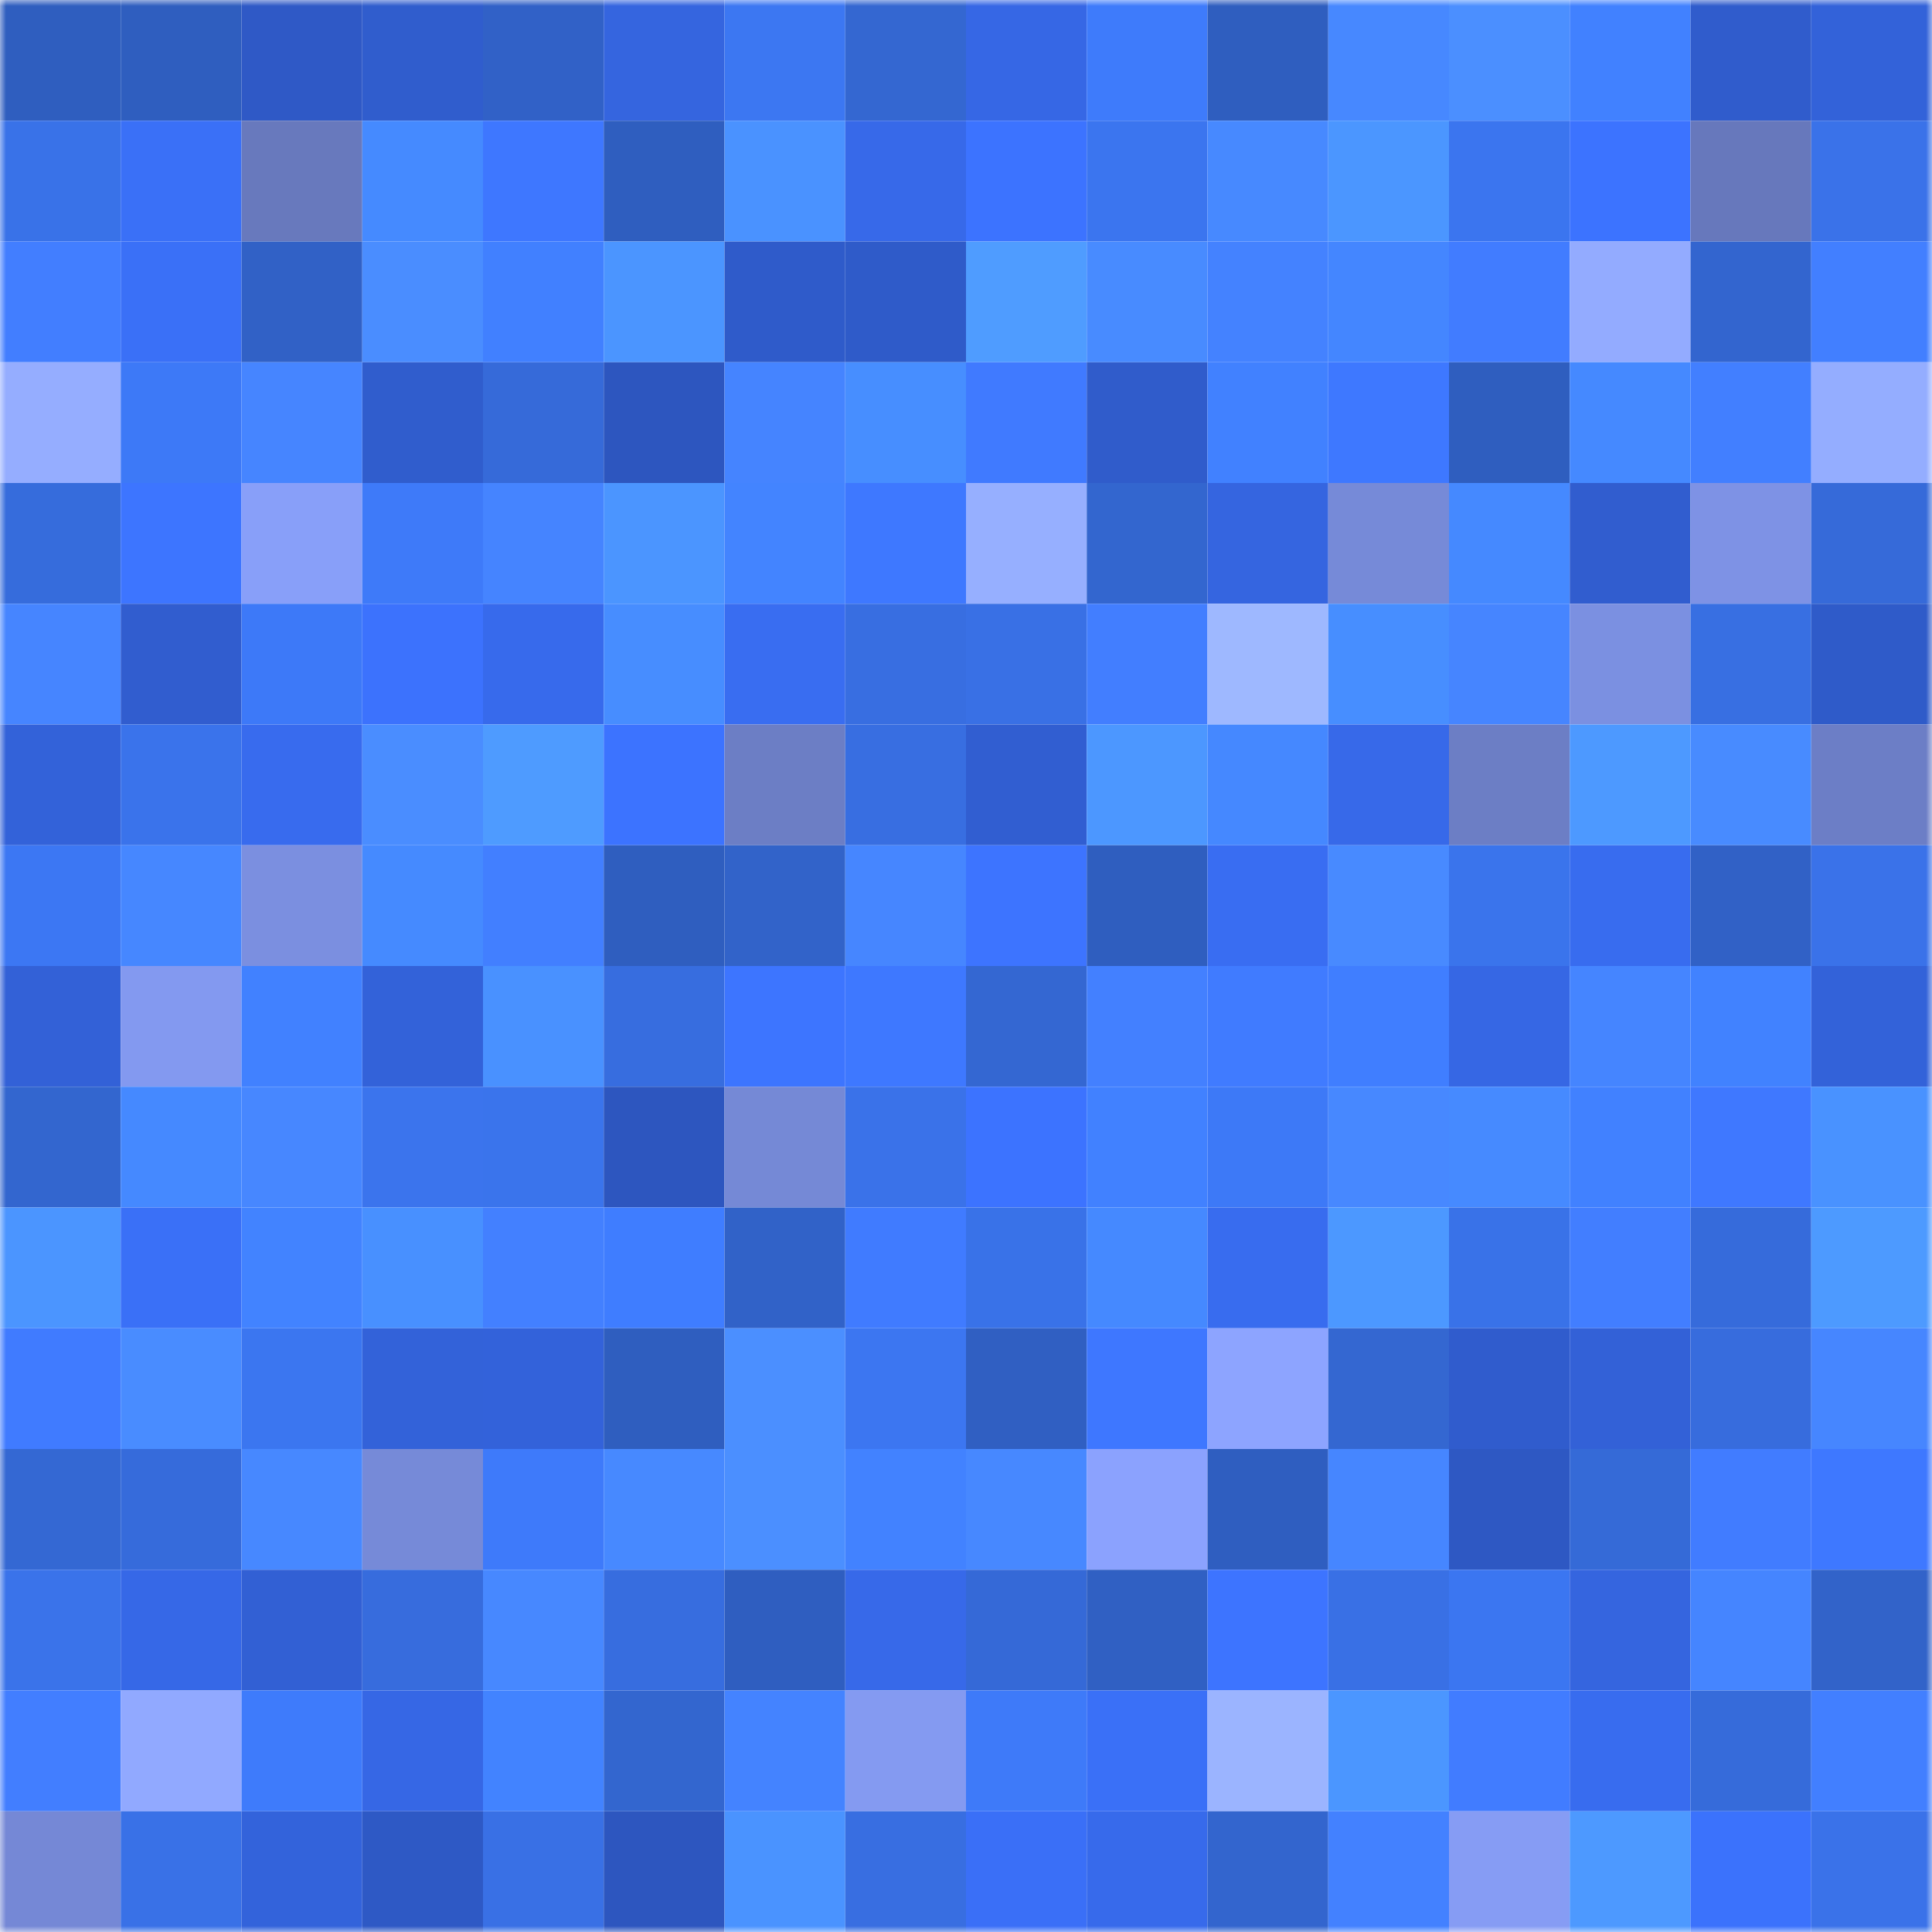 <svg viewBox="0 0 160 160" fill="none" role="img" xmlns="http://www.w3.org/2000/svg" width="240" height="240" name="basenames%2Cibman.base.eth"><mask id="653799586" mask-type="alpha" maskUnits="userSpaceOnUse" x="0" y="0" width="160" height="160"><rect width="160" height="160" fill="#FFFFFF"></rect></mask><g mask="url(#653799586)"><rect x="0" y="0" width="10" height="10" fill="#2f5ebf"></rect><rect x="10" y="0" width="10" height="10" fill="#2f5ebf"></rect><rect x="20" y="0" width="10" height="10" fill="#2f59c6"></rect><rect x="30" y="0" width="10" height="10" fill="#305dcd"></rect><rect x="40" y="0" width="10" height="10" fill="#3161c7"></rect><rect x="50" y="0" width="10" height="10" fill="#3565df"></rect><rect x="60" y="0" width="10" height="10" fill="#3c77f2"></rect><rect x="70" y="0" width="10" height="10" fill="#3467d1"></rect><rect x="80" y="0" width="10" height="10" fill="#3667e5"></rect><rect x="90" y="0" width="10" height="10" fill="#3e7bfb"></rect><rect x="100" y="0" width="10" height="10" fill="#2f5ebf"></rect><rect x="110" y="0" width="10" height="10" fill="#4788ff"></rect><rect x="120" y="0" width="10" height="10" fill="#4b8fff"></rect><rect x="130" y="0" width="10" height="10" fill="#4181ff"></rect><rect x="140" y="0" width="10" height="10" fill="#305ccc"></rect><rect x="150" y="0" width="10" height="10" fill="#3362d9"></rect><rect x="0" y="10" width="10" height="10" fill="#3972e8"></rect><rect x="10" y="10" width="10" height="10" fill="#3a70f7"></rect><rect x="20" y="10" width="10" height="10" fill="#6879bd"></rect><rect x="30" y="10" width="10" height="10" fill="#458aff"></rect><rect x="40" y="10" width="10" height="10" fill="#3e77ff"></rect><rect x="50" y="10" width="10" height="10" fill="#2f5ebf"></rect><rect x="60" y="10" width="10" height="10" fill="#4a92ff"></rect><rect x="70" y="10" width="10" height="10" fill="#3769e9"></rect><rect x="80" y="10" width="10" height="10" fill="#3c73ff"></rect><rect x="90" y="10" width="10" height="10" fill="#3b75ef"></rect><rect x="100" y="10" width="10" height="10" fill="#4789ff"></rect><rect x="110" y="10" width="10" height="10" fill="#4b96ff"></rect><rect x="120" y="10" width="10" height="10" fill="#3b75ef"></rect><rect x="130" y="10" width="10" height="10" fill="#3c73ff"></rect><rect x="140" y="10" width="10" height="10" fill="#6778bc"></rect><rect x="150" y="10" width="10" height="10" fill="#3a72e9"></rect><rect x="0" y="20" width="10" height="10" fill="#427eff"></rect><rect x="10" y="20" width="10" height="10" fill="#3a70f7"></rect><rect x="20" y="20" width="10" height="10" fill="#3161c6"></rect><rect x="30" y="20" width="10" height="10" fill="#4a8dff"></rect><rect x="40" y="20" width="10" height="10" fill="#4180ff"></rect><rect x="50" y="20" width="10" height="10" fill="#4b95ff"></rect><rect x="60" y="20" width="10" height="10" fill="#2f5bca"></rect><rect x="70" y="20" width="10" height="10" fill="#2f5bc9"></rect><rect x="80" y="20" width="10" height="10" fill="#4f9cff"></rect><rect x="90" y="20" width="10" height="10" fill="#488bff"></rect><rect x="100" y="20" width="10" height="10" fill="#4482ff"></rect><rect x="110" y="20" width="10" height="10" fill="#4486ff"></rect><rect x="120" y="20" width="10" height="10" fill="#417cff"></rect><rect x="130" y="20" width="10" height="10" fill="#93abff"></rect><rect x="140" y="20" width="10" height="10" fill="#3365cf"></rect><rect x="150" y="20" width="10" height="10" fill="#427fff"></rect><rect x="0" y="30" width="10" height="10" fill="#95adff"></rect><rect x="10" y="30" width="10" height="10" fill="#3d79f7"></rect><rect x="20" y="30" width="10" height="10" fill="#4685ff"></rect><rect x="30" y="30" width="10" height="10" fill="#305dcd"></rect><rect x="40" y="30" width="10" height="10" fill="#366ad9"></rect><rect x="50" y="30" width="10" height="10" fill="#2d56bf"></rect><rect x="60" y="30" width="10" height="10" fill="#4584ff"></rect><rect x="70" y="30" width="10" height="10" fill="#478eff"></rect><rect x="80" y="30" width="10" height="10" fill="#407aff"></rect><rect x="90" y="30" width="10" height="10" fill="#305ccb"></rect><rect x="100" y="30" width="10" height="10" fill="#4181ff"></rect><rect x="110" y="30" width="10" height="10" fill="#3e78ff"></rect><rect x="120" y="30" width="10" height="10" fill="#2f5ebf"></rect><rect x="130" y="30" width="10" height="10" fill="#4589ff"></rect><rect x="140" y="30" width="10" height="10" fill="#427fff"></rect><rect x="150" y="30" width="10" height="10" fill="#94adff"></rect><rect x="0" y="40" width="10" height="10" fill="#366cdc"></rect><rect x="10" y="40" width="10" height="10" fill="#3d75ff"></rect><rect x="20" y="40" width="10" height="10" fill="#889ff9"></rect><rect x="30" y="40" width="10" height="10" fill="#3e7af9"></rect><rect x="40" y="40" width="10" height="10" fill="#4584ff"></rect><rect x="50" y="40" width="10" height="10" fill="#4b95ff"></rect><rect x="60" y="40" width="10" height="10" fill="#4384ff"></rect><rect x="70" y="40" width="10" height="10" fill="#3e78ff"></rect><rect x="80" y="40" width="10" height="10" fill="#96afff"></rect><rect x="90" y="40" width="10" height="10" fill="#3366cf"></rect><rect x="100" y="40" width="10" height="10" fill="#3565e0"></rect><rect x="110" y="40" width="10" height="10" fill="#768ad8"></rect><rect x="120" y="40" width="10" height="10" fill="#4589ff"></rect><rect x="130" y="40" width="10" height="10" fill="#315dcf"></rect><rect x="140" y="40" width="10" height="10" fill="#7e92e5"></rect><rect x="150" y="40" width="10" height="10" fill="#366ad9"></rect><rect x="0" y="50" width="10" height="10" fill="#4685ff"></rect><rect x="10" y="50" width="10" height="10" fill="#315dcf"></rect><rect x="20" y="50" width="10" height="10" fill="#3d79f8"></rect><rect x="30" y="50" width="10" height="10" fill="#3c72fd"></rect><rect x="40" y="50" width="10" height="10" fill="#376aec"></rect><rect x="50" y="50" width="10" height="10" fill="#478dff"></rect><rect x="60" y="50" width="10" height="10" fill="#396df1"></rect><rect x="70" y="50" width="10" height="10" fill="#386ee1"></rect><rect x="80" y="50" width="10" height="10" fill="#3970e5"></rect><rect x="90" y="50" width="10" height="10" fill="#427eff"></rect><rect x="100" y="50" width="10" height="10" fill="#9eb8ff"></rect><rect x="110" y="50" width="10" height="10" fill="#478eff"></rect><rect x="120" y="50" width="10" height="10" fill="#4685ff"></rect><rect x="130" y="50" width="10" height="10" fill="#7b90e1"></rect><rect x="140" y="50" width="10" height="10" fill="#386fe2"></rect><rect x="150" y="50" width="10" height="10" fill="#2f5bc9"></rect><rect x="0" y="60" width="10" height="10" fill="#3362d9"></rect><rect x="10" y="60" width="10" height="10" fill="#3a73eb"></rect><rect x="20" y="60" width="10" height="10" fill="#386bee"></rect><rect x="30" y="60" width="10" height="10" fill="#4a8dff"></rect><rect x="40" y="60" width="10" height="10" fill="#4e9bff"></rect><rect x="50" y="60" width="10" height="10" fill="#3c73ff"></rect><rect x="60" y="60" width="10" height="10" fill="#6c7ec5"></rect><rect x="70" y="60" width="10" height="10" fill="#386ee1"></rect><rect x="80" y="60" width="10" height="10" fill="#315ed1"></rect><rect x="90" y="60" width="10" height="10" fill="#4c97ff"></rect><rect x="100" y="60" width="10" height="10" fill="#4588ff"></rect><rect x="110" y="60" width="10" height="10" fill="#3769e9"></rect><rect x="120" y="60" width="10" height="10" fill="#6c7ec5"></rect><rect x="130" y="60" width="10" height="10" fill="#4d99ff"></rect><rect x="140" y="60" width="10" height="10" fill="#488bff"></rect><rect x="150" y="60" width="10" height="10" fill="#6c7ec6"></rect><rect x="0" y="70" width="10" height="10" fill="#3c77f3"></rect><rect x="10" y="70" width="10" height="10" fill="#4687ff"></rect><rect x="20" y="70" width="10" height="10" fill="#7b8fe0"></rect><rect x="30" y="70" width="10" height="10" fill="#458aff"></rect><rect x="40" y="70" width="10" height="10" fill="#427fff"></rect><rect x="50" y="70" width="10" height="10" fill="#2f5ebf"></rect><rect x="60" y="70" width="10" height="10" fill="#3263c9"></rect><rect x="70" y="70" width="10" height="10" fill="#4686ff"></rect><rect x="80" y="70" width="10" height="10" fill="#3d74ff"></rect><rect x="90" y="70" width="10" height="10" fill="#2f5ebf"></rect><rect x="100" y="70" width="10" height="10" fill="#396df2"></rect><rect x="110" y="70" width="10" height="10" fill="#488aff"></rect><rect x="120" y="70" width="10" height="10" fill="#3a74ec"></rect><rect x="130" y="70" width="10" height="10" fill="#386cef"></rect><rect x="140" y="70" width="10" height="10" fill="#3161c6"></rect><rect x="150" y="70" width="10" height="10" fill="#3a72e9"></rect><rect x="0" y="80" width="10" height="10" fill="#3361d7"></rect><rect x="10" y="80" width="10" height="10" fill="#8399f0"></rect><rect x="20" y="80" width="10" height="10" fill="#4181ff"></rect><rect x="30" y="80" width="10" height="10" fill="#3362d9"></rect><rect x="40" y="80" width="10" height="10" fill="#4991ff"></rect><rect x="50" y="80" width="10" height="10" fill="#376ddf"></rect><rect x="60" y="80" width="10" height="10" fill="#3d75ff"></rect><rect x="70" y="80" width="10" height="10" fill="#3e78ff"></rect><rect x="80" y="80" width="10" height="10" fill="#3467d2"></rect><rect x="90" y="80" width="10" height="10" fill="#4380ff"></rect><rect x="100" y="80" width="10" height="10" fill="#407bff"></rect><rect x="110" y="80" width="10" height="10" fill="#407eff"></rect><rect x="120" y="80" width="10" height="10" fill="#3667e4"></rect><rect x="130" y="80" width="10" height="10" fill="#4585ff"></rect><rect x="140" y="80" width="10" height="10" fill="#4182ff"></rect><rect x="150" y="80" width="10" height="10" fill="#3362d9"></rect><rect x="0" y="90" width="10" height="10" fill="#3366cf"></rect><rect x="10" y="90" width="10" height="10" fill="#4589ff"></rect><rect x="20" y="90" width="10" height="10" fill="#4787ff"></rect><rect x="30" y="90" width="10" height="10" fill="#3b74ed"></rect><rect x="40" y="90" width="10" height="10" fill="#3a74ec"></rect><rect x="50" y="90" width="10" height="10" fill="#2d56bf"></rect><rect x="60" y="90" width="10" height="10" fill="#7589d6"></rect><rect x="70" y="90" width="10" height="10" fill="#3a72e9"></rect><rect x="80" y="90" width="10" height="10" fill="#3c73ff"></rect><rect x="90" y="90" width="10" height="10" fill="#4181ff"></rect><rect x="100" y="90" width="10" height="10" fill="#3d79f7"></rect><rect x="110" y="90" width="10" height="10" fill="#4788ff"></rect><rect x="120" y="90" width="10" height="10" fill="#468aff"></rect><rect x="130" y="90" width="10" height="10" fill="#4181ff"></rect><rect x="140" y="90" width="10" height="10" fill="#3f78ff"></rect><rect x="150" y="90" width="10" height="10" fill="#4992ff"></rect><rect x="0" y="100" width="10" height="10" fill="#4b95ff"></rect><rect x="10" y="100" width="10" height="10" fill="#3a70f7"></rect><rect x="20" y="100" width="10" height="10" fill="#4283ff"></rect><rect x="30" y="100" width="10" height="10" fill="#4890ff"></rect><rect x="40" y="100" width="10" height="10" fill="#4380ff"></rect><rect x="50" y="100" width="10" height="10" fill="#3f7dff"></rect><rect x="60" y="100" width="10" height="10" fill="#3162c8"></rect><rect x="70" y="100" width="10" height="10" fill="#407bff"></rect><rect x="80" y="100" width="10" height="10" fill="#3972e8"></rect><rect x="90" y="100" width="10" height="10" fill="#4589ff"></rect><rect x="100" y="100" width="10" height="10" fill="#386cef"></rect><rect x="110" y="100" width="10" height="10" fill="#4c98ff"></rect><rect x="120" y="100" width="10" height="10" fill="#3972e8"></rect><rect x="130" y="100" width="10" height="10" fill="#427eff"></rect><rect x="140" y="100" width="10" height="10" fill="#366bdb"></rect><rect x="150" y="100" width="10" height="10" fill="#4d9aff"></rect><rect x="0" y="110" width="10" height="10" fill="#407bff"></rect><rect x="10" y="110" width="10" height="10" fill="#498cff"></rect><rect x="20" y="110" width="10" height="10" fill="#3b76f0"></rect><rect x="30" y="110" width="10" height="10" fill="#3362d9"></rect><rect x="40" y="110" width="10" height="10" fill="#3362da"></rect><rect x="50" y="110" width="10" height="10" fill="#2f5ebf"></rect><rect x="60" y="110" width="10" height="10" fill="#4b8fff"></rect><rect x="70" y="110" width="10" height="10" fill="#3c76f1"></rect><rect x="80" y="110" width="10" height="10" fill="#305fc2"></rect><rect x="90" y="110" width="10" height="10" fill="#3e77ff"></rect><rect x="100" y="110" width="10" height="10" fill="#8da4ff"></rect><rect x="110" y="110" width="10" height="10" fill="#3467d1"></rect><rect x="120" y="110" width="10" height="10" fill="#305ccd"></rect><rect x="130" y="110" width="10" height="10" fill="#3361d7"></rect><rect x="140" y="110" width="10" height="10" fill="#376cdd"></rect><rect x="150" y="110" width="10" height="10" fill="#4686ff"></rect><rect x="0" y="120" width="10" height="10" fill="#3468d3"></rect><rect x="10" y="120" width="10" height="10" fill="#366bdb"></rect><rect x="20" y="120" width="10" height="10" fill="#4788ff"></rect><rect x="30" y="120" width="10" height="10" fill="#768ad8"></rect><rect x="40" y="120" width="10" height="10" fill="#3e7afa"></rect><rect x="50" y="120" width="10" height="10" fill="#4789ff"></rect><rect x="60" y="120" width="10" height="10" fill="#4b8fff"></rect><rect x="70" y="120" width="10" height="10" fill="#4282ff"></rect><rect x="80" y="120" width="10" height="10" fill="#4788ff"></rect><rect x="90" y="120" width="10" height="10" fill="#8ba2fe"></rect><rect x="100" y="120" width="10" height="10" fill="#2f5ec0"></rect><rect x="110" y="120" width="10" height="10" fill="#4686ff"></rect><rect x="120" y="120" width="10" height="10" fill="#2e58c3"></rect><rect x="130" y="120" width="10" height="10" fill="#356ad7"></rect><rect x="140" y="120" width="10" height="10" fill="#417cff"></rect><rect x="150" y="120" width="10" height="10" fill="#3e78ff"></rect><rect x="0" y="130" width="10" height="10" fill="#3a73ea"></rect><rect x="10" y="130" width="10" height="10" fill="#3668e7"></rect><rect x="20" y="130" width="10" height="10" fill="#3260d4"></rect><rect x="30" y="130" width="10" height="10" fill="#376cdd"></rect><rect x="40" y="130" width="10" height="10" fill="#4788ff"></rect><rect x="50" y="130" width="10" height="10" fill="#376ddf"></rect><rect x="60" y="130" width="10" height="10" fill="#2f5ec0"></rect><rect x="70" y="130" width="10" height="10" fill="#3769e9"></rect><rect x="80" y="130" width="10" height="10" fill="#3569d7"></rect><rect x="90" y="130" width="10" height="10" fill="#3060c3"></rect><rect x="100" y="130" width="10" height="10" fill="#3d74ff"></rect><rect x="110" y="130" width="10" height="10" fill="#3970e5"></rect><rect x="120" y="130" width="10" height="10" fill="#3b76f1"></rect><rect x="130" y="130" width="10" height="10" fill="#3565df"></rect><rect x="140" y="130" width="10" height="10" fill="#4585ff"></rect><rect x="150" y="130" width="10" height="10" fill="#3263c9"></rect><rect x="0" y="140" width="10" height="10" fill="#427eff"></rect><rect x="10" y="140" width="10" height="10" fill="#91a9ff"></rect><rect x="20" y="140" width="10" height="10" fill="#3e7bfb"></rect><rect x="30" y="140" width="10" height="10" fill="#3667e5"></rect><rect x="40" y="140" width="10" height="10" fill="#4283ff"></rect><rect x="50" y="140" width="10" height="10" fill="#3366cf"></rect><rect x="60" y="140" width="10" height="10" fill="#4483ff"></rect><rect x="70" y="140" width="10" height="10" fill="#849af1"></rect><rect x="80" y="140" width="10" height="10" fill="#3e7af9"></rect><rect x="90" y="140" width="10" height="10" fill="#3a70f7"></rect><rect x="100" y="140" width="10" height="10" fill="#9bb4ff"></rect><rect x="110" y="140" width="10" height="10" fill="#4b96ff"></rect><rect x="120" y="140" width="10" height="10" fill="#417cff"></rect><rect x="130" y="140" width="10" height="10" fill="#386cef"></rect><rect x="140" y="140" width="10" height="10" fill="#366bda"></rect><rect x="150" y="140" width="10" height="10" fill="#427fff"></rect><rect x="0" y="150" width="10" height="10" fill="#7588d6"></rect><rect x="10" y="150" width="10" height="10" fill="#3971e7"></rect><rect x="20" y="150" width="10" height="10" fill="#3363db"></rect><rect x="30" y="150" width="10" height="10" fill="#2e59c5"></rect><rect x="40" y="150" width="10" height="10" fill="#3970e5"></rect><rect x="50" y="150" width="10" height="10" fill="#2d56bf"></rect><rect x="60" y="150" width="10" height="10" fill="#4a93ff"></rect><rect x="70" y="150" width="10" height="10" fill="#386ee1"></rect><rect x="80" y="150" width="10" height="10" fill="#3a6ff7"></rect><rect x="90" y="150" width="10" height="10" fill="#376aeb"></rect><rect x="100" y="150" width="10" height="10" fill="#3365ce"></rect><rect x="110" y="150" width="10" height="10" fill="#4381ff"></rect><rect x="120" y="150" width="10" height="10" fill="#869cf4"></rect><rect x="130" y="150" width="10" height="10" fill="#4d99ff"></rect><rect x="140" y="150" width="10" height="10" fill="#3b72fc"></rect><rect x="150" y="150" width="10" height="10" fill="#3a72e9"></rect></g></svg>